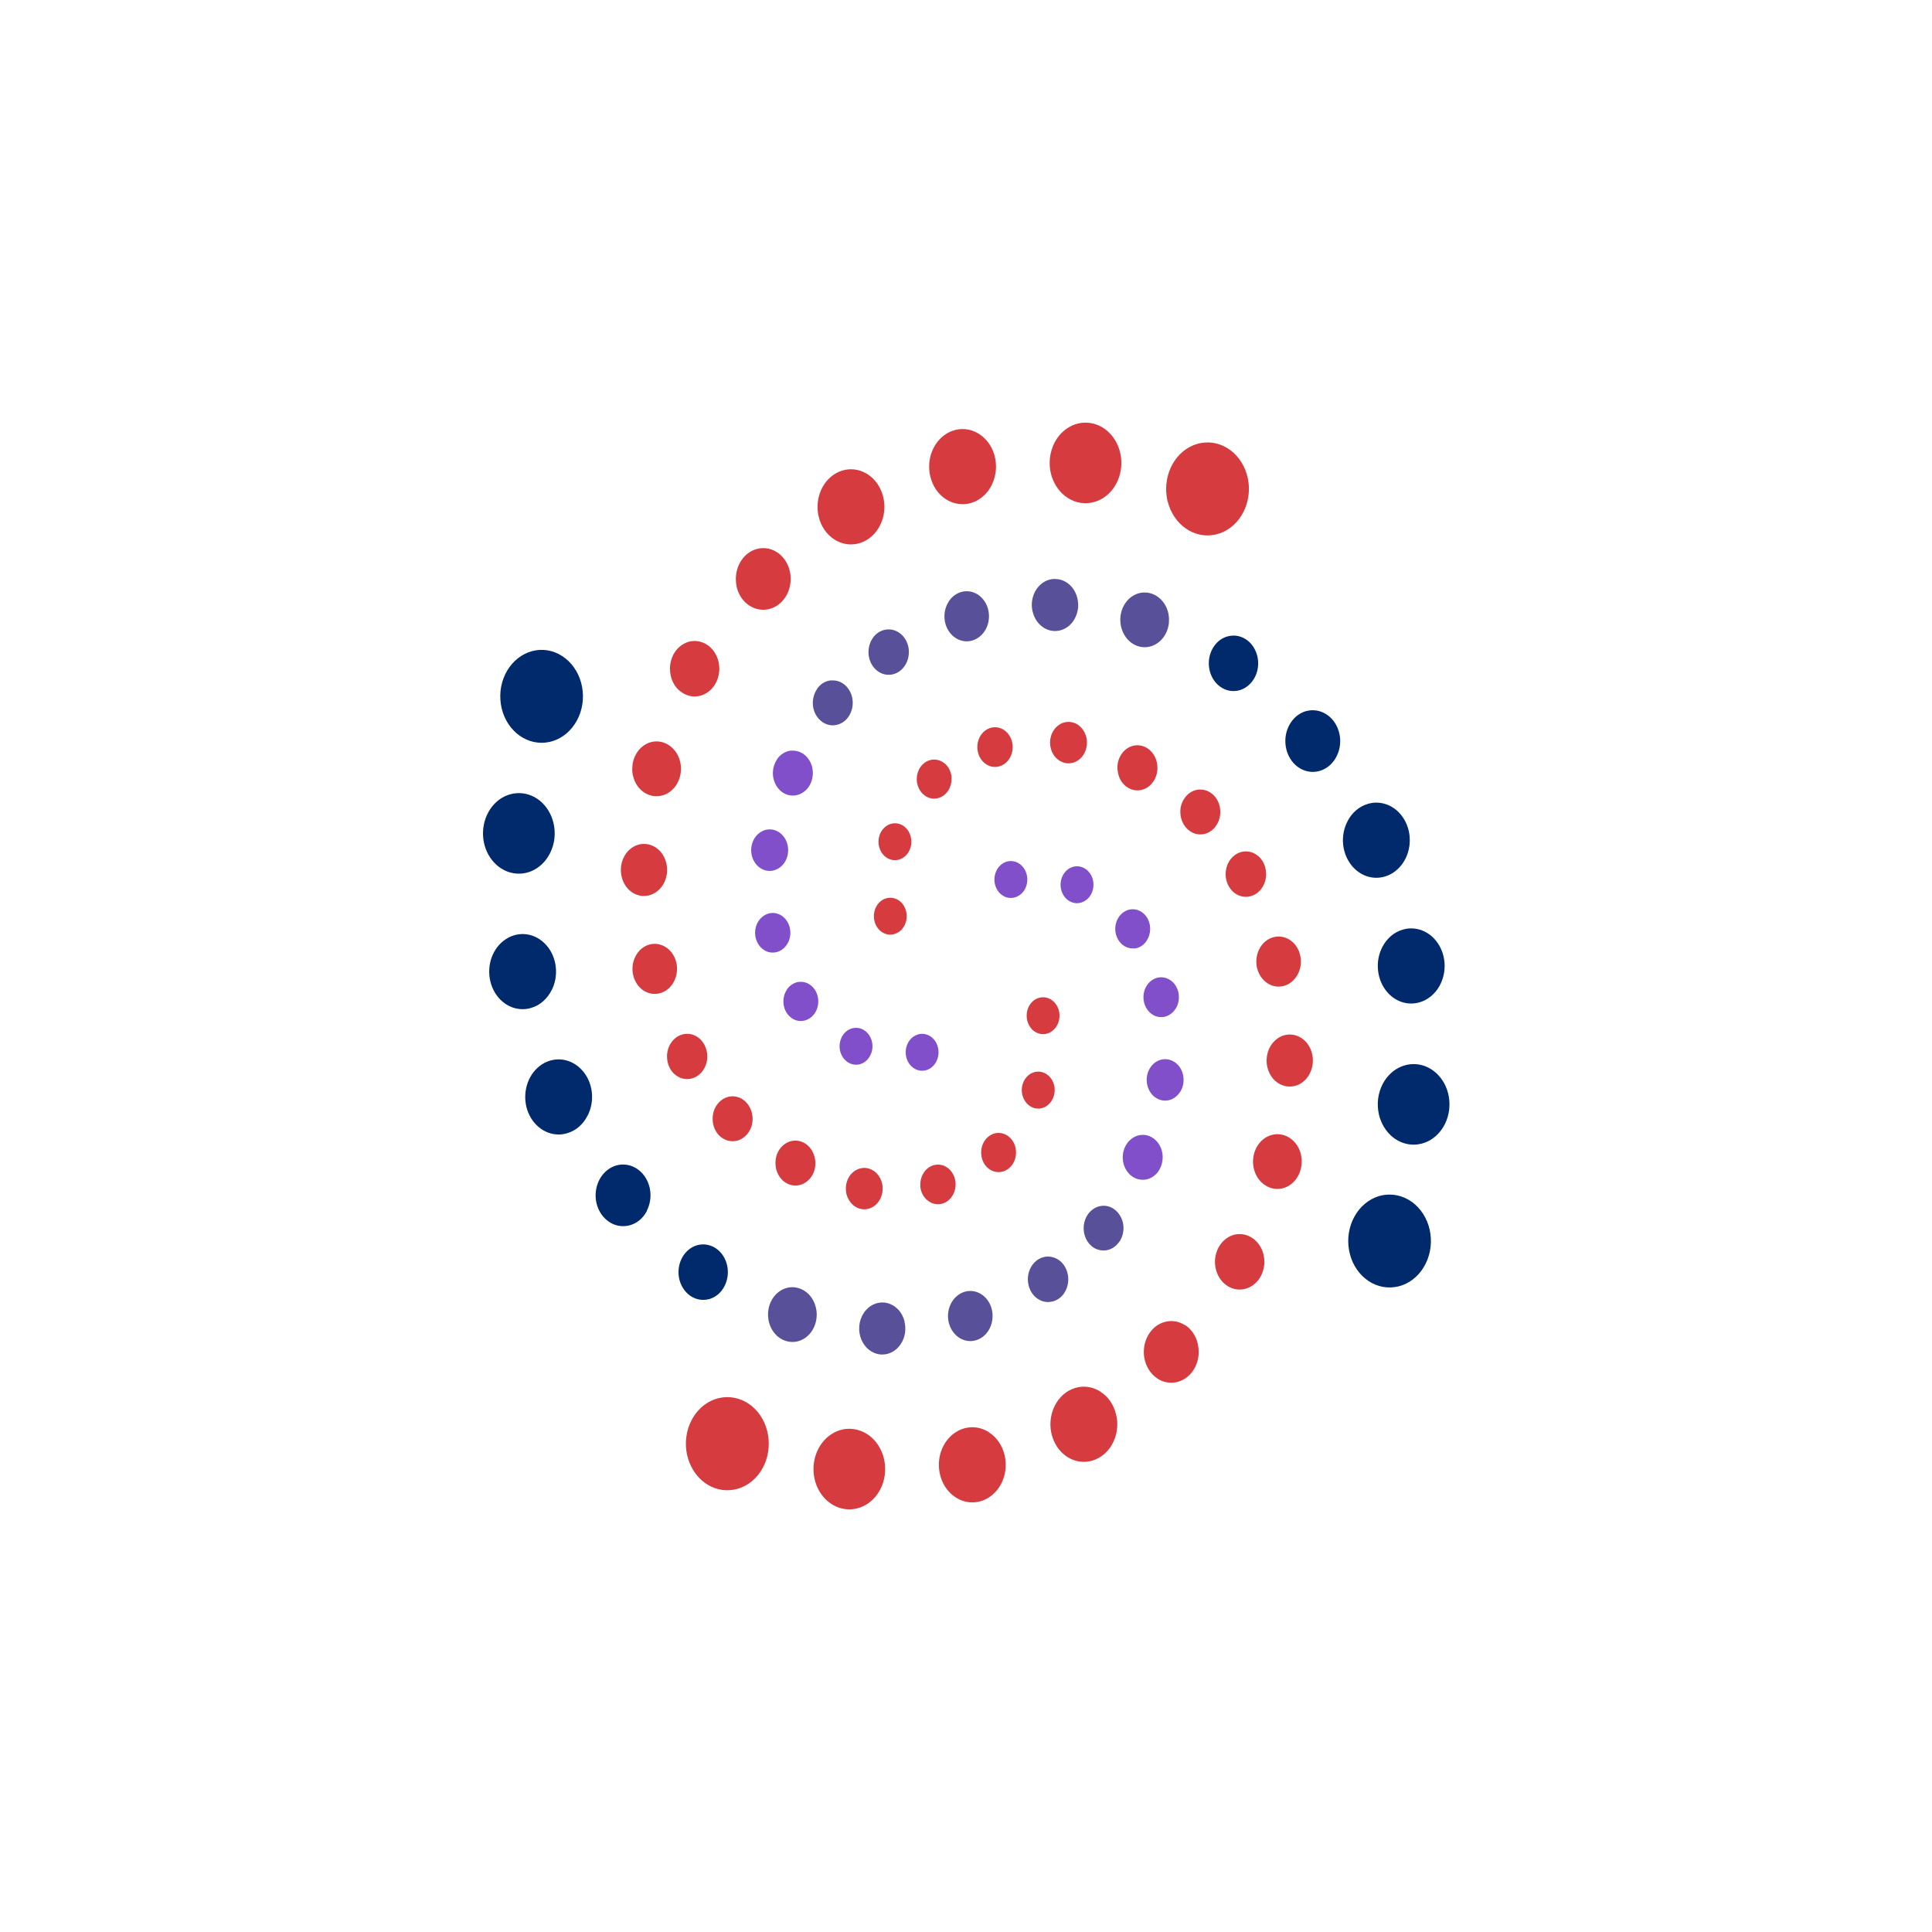 <svg width="32" height="32" viewBox="0 0 32 32" fill="none" xmlns="http://www.w3.org/2000/svg">
<path d="M12.708 23.704C12.724 23.77 12.733 23.838 12.733 23.906C12.735 24.102 12.67 24.291 12.552 24.435C12.434 24.579 12.272 24.667 12.098 24.681C11.924 24.696 11.752 24.636 11.616 24.513C11.481 24.39 11.392 24.214 11.367 24.02C11.343 23.826 11.385 23.629 11.485 23.469C11.585 23.308 11.736 23.197 11.906 23.157C12.076 23.117 12.254 23.151 12.403 23.252C12.552 23.354 12.661 23.515 12.708 23.704Z" fill="#D63B40"/>
<path d="M14.364 23.754C14.483 23.831 14.574 23.952 14.623 24.097C14.671 24.241 14.674 24.4 14.63 24.546C14.586 24.692 14.498 24.817 14.382 24.899C14.265 24.98 14.127 25.014 13.991 24.994C13.855 24.975 13.729 24.902 13.635 24.79C13.541 24.677 13.484 24.532 13.475 24.378C13.466 24.224 13.504 24.071 13.584 23.945C13.664 23.819 13.78 23.729 13.912 23.688C13.988 23.665 14.066 23.659 14.144 23.671C14.221 23.682 14.296 23.71 14.364 23.754V23.754Z" fill="#D63B40"/>
<path d="M16.38 23.724C16.443 23.763 16.498 23.817 16.542 23.881C16.587 23.945 16.619 24.019 16.638 24.097C16.651 24.15 16.658 24.205 16.658 24.26C16.659 24.397 16.619 24.53 16.545 24.639C16.471 24.748 16.367 24.827 16.249 24.863C16.131 24.898 16.006 24.89 15.894 24.837C15.781 24.785 15.687 24.692 15.625 24.574C15.564 24.455 15.54 24.317 15.555 24.181C15.571 24.046 15.626 23.919 15.713 23.822C15.799 23.725 15.911 23.663 16.032 23.645C16.153 23.627 16.276 23.654 16.381 23.723L16.38 23.724Z" fill="#D63B40"/>
<path d="M18.227 23.052C18.291 23.092 18.346 23.145 18.39 23.209C18.434 23.274 18.467 23.347 18.485 23.426C18.499 23.479 18.506 23.533 18.506 23.588C18.506 23.726 18.466 23.859 18.392 23.968C18.318 24.077 18.214 24.155 18.096 24.191C17.979 24.227 17.854 24.218 17.741 24.166C17.628 24.113 17.534 24.021 17.473 23.902C17.412 23.783 17.387 23.645 17.403 23.51C17.419 23.374 17.474 23.247 17.56 23.151C17.646 23.053 17.759 22.991 17.88 22.973C18 22.955 18.123 22.983 18.229 23.051L18.227 23.052Z" fill="#D63B40"/>
<path d="M19.626 21.945C19.678 21.978 19.724 22.023 19.76 22.076C19.797 22.13 19.824 22.191 19.839 22.256C19.849 22.3 19.854 22.345 19.854 22.39C19.855 22.502 19.822 22.611 19.762 22.701C19.701 22.79 19.616 22.855 19.52 22.884C19.423 22.914 19.321 22.907 19.228 22.865C19.136 22.822 19.058 22.747 19.008 22.65C18.957 22.553 18.936 22.44 18.949 22.329C18.961 22.217 19.006 22.113 19.076 22.033C19.146 21.953 19.238 21.901 19.337 21.886C19.436 21.87 19.537 21.892 19.623 21.947L19.626 21.945Z" fill="#D63B40"/>
<path d="M20.736 20.501C20.783 20.531 20.824 20.571 20.857 20.619C20.89 20.666 20.914 20.721 20.928 20.779C20.937 20.819 20.942 20.859 20.942 20.899C20.942 21 20.912 21.099 20.858 21.179C20.803 21.259 20.726 21.317 20.639 21.343C20.552 21.37 20.46 21.363 20.377 21.325C20.294 21.286 20.224 21.218 20.179 21.13C20.134 21.043 20.116 20.941 20.127 20.841C20.139 20.741 20.179 20.648 20.243 20.576C20.306 20.504 20.389 20.458 20.478 20.444C20.567 20.431 20.658 20.451 20.736 20.501H20.736Z" fill="#D63B40"/>
<path d="M21.547 19.118C21.556 19.157 21.561 19.197 21.56 19.237C21.561 19.321 21.54 19.404 21.501 19.476C21.462 19.548 21.406 19.606 21.339 19.644C21.272 19.682 21.197 19.698 21.122 19.691C21.047 19.683 20.976 19.653 20.916 19.602C20.856 19.552 20.809 19.484 20.782 19.405C20.754 19.327 20.747 19.241 20.76 19.158C20.774 19.075 20.808 18.998 20.858 18.936C20.908 18.873 20.973 18.828 21.045 18.804L21.055 18.801C21.157 18.77 21.267 18.786 21.359 18.846C21.451 18.905 21.519 19.003 21.547 19.118" fill="#D63B40"/>
<path d="M21.732 17.451C21.741 17.487 21.746 17.526 21.745 17.564C21.746 17.644 21.726 17.723 21.689 17.791C21.652 17.859 21.598 17.915 21.535 17.951C21.471 17.987 21.399 18.002 21.328 17.995C21.257 17.988 21.189 17.959 21.132 17.911C21.075 17.863 21.031 17.798 21.005 17.723C20.979 17.649 20.972 17.567 20.985 17.488C20.998 17.41 21.03 17.336 21.078 17.277C21.126 17.218 21.187 17.174 21.256 17.152L21.265 17.149C21.362 17.12 21.466 17.135 21.554 17.192C21.641 17.248 21.705 17.341 21.732 17.451" fill="#D63B40"/>
<path d="M21.4 15.594C21.439 15.627 21.471 15.668 21.496 15.715C21.521 15.763 21.537 15.815 21.543 15.869C21.546 15.888 21.547 15.907 21.547 15.926C21.547 16.019 21.519 16.11 21.467 16.183C21.416 16.257 21.344 16.309 21.263 16.33C21.182 16.352 21.097 16.342 21.021 16.302C20.946 16.262 20.885 16.195 20.848 16.112C20.81 16.028 20.799 15.933 20.817 15.841C20.834 15.75 20.878 15.667 20.942 15.607C21.006 15.548 21.086 15.514 21.169 15.512C21.252 15.509 21.334 15.539 21.4 15.595V15.594Z" fill="#D63B40"/>
<path d="M20.838 14.176C20.873 14.206 20.902 14.243 20.925 14.286C20.947 14.329 20.961 14.376 20.967 14.425C20.969 14.442 20.971 14.459 20.971 14.477C20.971 14.562 20.946 14.644 20.899 14.711C20.852 14.778 20.787 14.825 20.713 14.844C20.64 14.864 20.563 14.855 20.494 14.819C20.426 14.784 20.37 14.723 20.336 14.647C20.302 14.571 20.292 14.484 20.308 14.401C20.323 14.318 20.363 14.243 20.422 14.189C20.48 14.134 20.552 14.104 20.628 14.102C20.704 14.1 20.778 14.127 20.838 14.178V14.176Z" fill="#D63B40"/>
<path d="M20.08 13.151C20.115 13.18 20.144 13.217 20.166 13.259C20.189 13.302 20.203 13.348 20.209 13.397C20.209 13.414 20.212 13.431 20.212 13.448C20.212 13.529 20.189 13.608 20.145 13.672C20.106 13.731 20.052 13.776 19.99 13.8C19.928 13.824 19.861 13.827 19.798 13.809C19.735 13.79 19.678 13.751 19.634 13.696C19.591 13.641 19.562 13.573 19.554 13.5C19.547 13.451 19.549 13.402 19.56 13.355C19.571 13.307 19.59 13.263 19.617 13.225C19.643 13.185 19.676 13.152 19.714 13.127C19.751 13.103 19.793 13.087 19.836 13.08C19.922 13.067 20.01 13.093 20.08 13.152" fill="#D63B40"/>
<path d="M19.039 12.42C19.109 12.48 19.156 12.568 19.168 12.666C19.168 12.683 19.171 12.7 19.171 12.718C19.171 12.799 19.148 12.877 19.104 12.942C19.065 13.001 19.011 13.046 18.949 13.07C18.886 13.095 18.819 13.098 18.755 13.079C18.692 13.06 18.634 13.021 18.591 12.965C18.547 12.909 18.52 12.84 18.512 12.766C18.505 12.718 18.507 12.669 18.518 12.621C18.529 12.574 18.549 12.53 18.575 12.491C18.601 12.452 18.634 12.419 18.672 12.394C18.709 12.37 18.751 12.354 18.794 12.347C18.881 12.334 18.968 12.36 19.038 12.418" fill="#D63B40"/>
<path d="M17.882 12.027C17.947 12.082 17.99 12.164 18.001 12.254C18.001 12.27 18.003 12.286 18.003 12.301C18.003 12.378 17.98 12.453 17.937 12.514C17.894 12.574 17.834 12.617 17.767 12.634C17.7 12.652 17.63 12.643 17.568 12.61C17.506 12.577 17.455 12.522 17.424 12.452C17.394 12.383 17.385 12.304 17.399 12.229C17.413 12.153 17.45 12.085 17.503 12.036C17.556 11.986 17.622 11.958 17.691 11.957C17.76 11.955 17.827 11.979 17.882 12.026V12.027Z" fill="#D63B40"/>
<path d="M16.657 12.112C16.719 12.165 16.76 12.243 16.771 12.33C16.771 12.345 16.773 12.359 16.773 12.374C16.773 12.44 16.756 12.503 16.724 12.557C16.692 12.611 16.646 12.654 16.592 12.678C16.538 12.703 16.48 12.71 16.423 12.697C16.366 12.684 16.314 12.652 16.273 12.606C16.232 12.56 16.204 12.501 16.193 12.437C16.182 12.373 16.188 12.307 16.21 12.247C16.232 12.187 16.27 12.136 16.318 12.1C16.367 12.064 16.423 12.044 16.481 12.045C16.545 12.045 16.607 12.069 16.657 12.112V12.112Z" fill="#D63B40"/>
<path d="M15.648 12.645C15.678 12.671 15.704 12.703 15.723 12.74C15.742 12.777 15.755 12.818 15.76 12.86C15.76 12.875 15.76 12.891 15.76 12.905C15.76 12.978 15.738 13.049 15.698 13.106C15.657 13.163 15.601 13.203 15.538 13.219C15.475 13.236 15.408 13.228 15.35 13.197C15.291 13.165 15.243 13.113 15.215 13.048C15.186 12.982 15.177 12.908 15.191 12.837C15.204 12.765 15.239 12.701 15.289 12.655C15.339 12.608 15.401 12.582 15.466 12.581C15.531 12.579 15.594 12.602 15.646 12.646L15.648 12.645Z" fill="#D63B40"/>
<path d="M15.052 13.776C15.081 13.828 15.096 13.888 15.095 13.949C15.094 14.01 15.076 14.069 15.045 14.119C15.013 14.169 14.969 14.207 14.918 14.228C14.867 14.25 14.812 14.253 14.759 14.239C14.706 14.225 14.658 14.193 14.621 14.147C14.585 14.102 14.561 14.046 14.553 13.985C14.546 13.925 14.554 13.863 14.578 13.808C14.602 13.753 14.64 13.707 14.687 13.677C14.748 13.637 14.819 13.626 14.887 13.644C14.955 13.663 15.014 13.71 15.052 13.776Z" fill="#D63B40"/>
<path d="M14.979 15.017C15.004 15.064 15.018 15.118 15.018 15.172C15.018 15.197 15.015 15.222 15.011 15.246C15.002 15.285 14.987 15.323 14.966 15.355C14.944 15.388 14.918 15.416 14.886 15.437C14.84 15.468 14.787 15.483 14.733 15.481C14.68 15.478 14.628 15.457 14.584 15.421C14.541 15.385 14.508 15.336 14.49 15.279C14.472 15.222 14.469 15.16 14.482 15.102C14.494 15.043 14.523 14.99 14.562 14.949C14.602 14.908 14.652 14.882 14.705 14.873C14.758 14.863 14.812 14.872 14.861 14.898C14.91 14.923 14.951 14.965 14.979 15.016V15.017Z" fill="#D63B40"/>
<path d="M22.84 19.811C22.898 19.794 22.959 19.786 23.019 19.786C23.193 19.787 23.36 19.862 23.486 19.996C23.612 20.13 23.689 20.313 23.699 20.508C23.71 20.703 23.654 20.895 23.543 21.046C23.433 21.196 23.275 21.294 23.103 21.318C22.93 21.343 22.756 21.294 22.615 21.179C22.474 21.065 22.377 20.895 22.344 20.703C22.31 20.512 22.343 20.313 22.435 20.148C22.527 19.982 22.672 19.862 22.84 19.811Z" fill="#002A6C"/>
<path d="M22.903 17.952C22.973 17.819 23.081 17.718 23.211 17.665C23.34 17.612 23.481 17.611 23.611 17.662C23.74 17.713 23.85 17.813 23.922 17.945C23.993 18.077 24.021 18.232 24.002 18.385C23.983 18.538 23.917 18.679 23.816 18.783C23.715 18.888 23.585 18.949 23.448 18.958C23.31 18.967 23.175 18.922 23.064 18.831C22.953 18.739 22.874 18.608 22.839 18.459C22.82 18.373 22.815 18.285 22.826 18.198C22.837 18.111 22.863 18.028 22.903 17.952V17.952Z" fill="#002A6C"/>
<path d="M22.897 15.684C22.933 15.614 22.982 15.552 23.039 15.503C23.097 15.454 23.163 15.418 23.233 15.398C23.28 15.384 23.328 15.376 23.377 15.377C23.499 15.378 23.618 15.424 23.714 15.508C23.81 15.592 23.879 15.71 23.91 15.842C23.941 15.975 23.931 16.115 23.884 16.241C23.837 16.367 23.753 16.473 23.648 16.54C23.541 16.608 23.419 16.634 23.298 16.616C23.177 16.597 23.065 16.534 22.98 16.436C22.894 16.338 22.84 16.212 22.825 16.076C22.809 15.94 22.835 15.802 22.897 15.684H22.897Z" fill="#002A6C"/>
<path d="M22.32 13.601C22.356 13.53 22.405 13.469 22.462 13.42C22.52 13.371 22.586 13.335 22.656 13.315C22.703 13.3 22.752 13.293 22.8 13.294C22.922 13.295 23.041 13.341 23.137 13.425C23.233 13.51 23.302 13.627 23.333 13.76C23.363 13.892 23.354 14.033 23.307 14.159C23.259 14.285 23.176 14.39 23.07 14.458C22.964 14.525 22.841 14.552 22.72 14.533C22.599 14.514 22.488 14.451 22.402 14.353C22.317 14.255 22.262 14.129 22.247 13.993C22.232 13.857 22.258 13.719 22.32 13.601H22.32Z" fill="#002A6C"/>
<path d="M21.352 12.015C21.382 11.957 21.422 11.907 21.469 11.866C21.517 11.826 21.571 11.796 21.629 11.779C21.668 11.769 21.707 11.763 21.747 11.764C21.847 11.765 21.944 11.803 22.023 11.872C22.102 11.941 22.158 12.037 22.183 12.146C22.209 12.255 22.201 12.37 22.162 12.473C22.123 12.577 22.055 12.663 21.968 12.719C21.881 12.774 21.78 12.796 21.681 12.78C21.582 12.765 21.49 12.713 21.42 12.633C21.35 12.553 21.305 12.449 21.293 12.338C21.28 12.226 21.301 12.113 21.351 12.016L21.352 12.015Z" fill="#002A6C"/>
<path d="M20.078 10.754C20.105 10.702 20.141 10.656 20.183 10.62C20.226 10.583 20.275 10.557 20.327 10.542C20.362 10.532 20.398 10.527 20.434 10.527C20.524 10.528 20.611 10.562 20.682 10.624C20.753 10.687 20.803 10.774 20.826 10.871C20.849 10.969 20.842 11.073 20.807 11.166C20.772 11.259 20.71 11.336 20.632 11.386C20.554 11.436 20.463 11.456 20.374 11.442C20.285 11.428 20.202 11.381 20.139 11.309C20.076 11.237 20.036 11.144 20.025 11.044C20.014 10.943 20.032 10.842 20.078 10.754V10.754Z" fill="#002A6C"/>
<path d="M18.856 9.828C18.89 9.818 18.926 9.813 18.962 9.814C19.037 9.814 19.11 9.838 19.174 9.883C19.237 9.928 19.289 9.991 19.322 10.067C19.355 10.143 19.368 10.227 19.361 10.311C19.354 10.395 19.326 10.475 19.28 10.542C19.235 10.609 19.173 10.66 19.103 10.69C19.033 10.72 18.957 10.728 18.883 10.712C18.809 10.696 18.741 10.657 18.686 10.6C18.631 10.543 18.591 10.469 18.571 10.388L18.568 10.377C18.542 10.261 18.557 10.139 18.611 10.036C18.665 9.933 18.753 9.858 18.856 9.828" fill="#585199"/>
<path d="M17.374 9.603C17.407 9.593 17.441 9.589 17.474 9.59C17.546 9.59 17.616 9.612 17.677 9.654C17.738 9.697 17.787 9.757 17.818 9.829C17.85 9.901 17.863 9.982 17.857 10.062C17.85 10.141 17.823 10.218 17.78 10.282C17.737 10.346 17.679 10.395 17.612 10.423C17.545 10.452 17.473 10.459 17.402 10.444C17.332 10.429 17.267 10.392 17.215 10.337C17.162 10.283 17.124 10.213 17.105 10.135C17.104 10.131 17.102 10.127 17.101 10.122C17.077 10.012 17.092 9.897 17.143 9.8C17.194 9.703 17.277 9.632 17.374 9.603" fill="#585199"/>
<path d="M15.718 9.956C15.771 9.877 15.848 9.823 15.933 9.802C16.019 9.781 16.108 9.795 16.185 9.841C16.262 9.888 16.323 9.963 16.355 10.055C16.387 10.146 16.389 10.248 16.361 10.341C16.333 10.434 16.276 10.513 16.201 10.563C16.126 10.614 16.037 10.633 15.951 10.617C15.865 10.6 15.786 10.55 15.73 10.475C15.673 10.4 15.642 10.305 15.643 10.206C15.643 10.116 15.67 10.028 15.719 9.956H15.718Z" fill="#585199"/>
<path d="M14.453 10.571C14.479 10.532 14.513 10.499 14.551 10.474C14.59 10.45 14.632 10.434 14.675 10.428C14.691 10.425 14.706 10.425 14.722 10.425C14.797 10.425 14.87 10.455 14.929 10.508C14.988 10.561 15.029 10.635 15.046 10.717C15.062 10.8 15.053 10.887 15.021 10.963C14.988 11.04 14.934 11.102 14.866 11.139C14.798 11.176 14.721 11.186 14.647 11.168C14.573 11.15 14.508 11.104 14.46 11.038C14.412 10.972 14.386 10.89 14.385 10.806C14.384 10.721 14.408 10.638 14.454 10.571H14.453Z" fill="#585199"/>
<path d="M13.531 11.412C13.557 11.373 13.591 11.34 13.628 11.316C13.666 11.292 13.708 11.276 13.751 11.27C13.766 11.27 13.781 11.27 13.797 11.27C13.869 11.27 13.939 11.297 13.995 11.346C14.047 11.391 14.086 11.453 14.107 11.522C14.128 11.592 14.13 11.667 14.113 11.738C14.096 11.809 14.061 11.873 14.011 11.922C13.962 11.97 13.901 12.001 13.836 12.01C13.793 12.017 13.749 12.014 13.707 12.001C13.665 11.988 13.626 11.966 13.591 11.935C13.557 11.906 13.528 11.868 13.506 11.826C13.485 11.784 13.471 11.737 13.465 11.688C13.455 11.591 13.479 11.492 13.532 11.414" fill="#585199"/>
<path d="M12.87 12.575C12.924 12.497 13.003 12.446 13.091 12.433C13.105 12.433 13.12 12.433 13.137 12.433C13.209 12.434 13.278 12.461 13.335 12.51C13.387 12.555 13.426 12.617 13.447 12.686C13.467 12.756 13.469 12.831 13.452 12.902C13.435 12.973 13.4 13.037 13.35 13.085C13.301 13.133 13.24 13.164 13.175 13.174C13.132 13.18 13.088 13.177 13.046 13.165C13.004 13.152 12.965 13.13 12.93 13.1C12.896 13.07 12.867 13.032 12.845 12.99C12.824 12.948 12.81 12.901 12.804 12.852C12.799 12.804 12.802 12.755 12.813 12.708C12.825 12.661 12.844 12.616 12.871 12.578" fill="#804FC9"/>
<path d="M12.507 13.871C12.531 13.835 12.562 13.805 12.597 13.783C12.632 13.76 12.671 13.745 12.71 13.74C12.724 13.74 12.738 13.737 12.752 13.737C12.821 13.738 12.887 13.765 12.941 13.814C12.995 13.863 13.032 13.931 13.047 14.006C13.062 14.082 13.054 14.161 13.024 14.231C12.994 14.3 12.944 14.357 12.882 14.39C12.819 14.424 12.749 14.434 12.682 14.417C12.615 14.4 12.554 14.358 12.511 14.298C12.467 14.238 12.443 14.163 12.442 14.085C12.441 14.008 12.464 13.932 12.506 13.871H12.507Z" fill="#804FC9"/>
<path d="M12.569 15.249C12.592 15.215 12.621 15.186 12.655 15.165C12.688 15.143 12.725 15.129 12.763 15.124C12.777 15.122 12.79 15.121 12.803 15.121C12.869 15.123 12.932 15.148 12.983 15.195C13.034 15.242 13.07 15.307 13.084 15.379C13.098 15.451 13.09 15.526 13.062 15.593C13.033 15.659 12.985 15.713 12.926 15.745C12.867 15.777 12.799 15.786 12.735 15.77C12.671 15.754 12.614 15.714 12.572 15.656C12.531 15.599 12.508 15.527 12.507 15.454C12.506 15.38 12.527 15.307 12.568 15.249H12.569Z" fill="#804FC9"/>
<path d="M13.034 16.388C13.057 16.354 13.086 16.326 13.119 16.305C13.152 16.283 13.188 16.27 13.226 16.264C13.24 16.264 13.253 16.262 13.266 16.262C13.331 16.262 13.395 16.288 13.445 16.333C13.496 16.379 13.532 16.443 13.546 16.514C13.56 16.586 13.553 16.661 13.525 16.727C13.497 16.793 13.45 16.846 13.391 16.878C13.332 16.91 13.266 16.919 13.202 16.904C13.139 16.888 13.082 16.848 13.041 16.792C12.999 16.735 12.976 16.664 12.976 16.591C12.975 16.518 12.996 16.446 13.036 16.388H13.034Z" fill="#804FC9"/>
<path d="M14.034 17.07C14.08 17.038 14.133 17.022 14.188 17.024C14.242 17.026 14.295 17.046 14.339 17.082C14.383 17.118 14.416 17.168 14.435 17.225C14.453 17.283 14.456 17.345 14.443 17.405C14.429 17.464 14.4 17.517 14.36 17.558C14.319 17.599 14.268 17.625 14.214 17.633C14.16 17.641 14.105 17.63 14.057 17.603C14.008 17.576 13.968 17.532 13.941 17.479C13.907 17.411 13.897 17.33 13.915 17.254C13.932 17.178 13.974 17.112 14.034 17.07Z" fill="#804FC9"/>
<path d="M15.136 17.166C15.178 17.138 15.226 17.123 15.275 17.123C15.297 17.123 15.318 17.127 15.34 17.133C15.374 17.142 15.407 17.16 15.436 17.184C15.465 17.208 15.489 17.238 15.507 17.273C15.535 17.325 15.548 17.385 15.545 17.445C15.542 17.506 15.523 17.564 15.491 17.612C15.459 17.661 15.415 17.697 15.364 17.718C15.313 17.738 15.258 17.741 15.206 17.726C15.154 17.711 15.107 17.679 15.071 17.634C15.035 17.588 15.011 17.532 15.004 17.473C14.996 17.413 15.004 17.352 15.028 17.297C15.051 17.242 15.088 17.197 15.134 17.166H15.136Z" fill="#804FC9"/>
<path d="M9.154 12.275C9.095 12.293 9.035 12.302 8.974 12.303C8.801 12.304 8.633 12.231 8.506 12.098C8.378 11.966 8.3 11.783 8.288 11.589C8.275 11.394 8.329 11.201 8.439 11.049C8.548 10.898 8.705 10.798 8.877 10.771C9.049 10.744 9.223 10.792 9.365 10.905C9.507 11.017 9.606 11.186 9.641 11.377C9.677 11.569 9.646 11.768 9.555 11.934C9.465 12.101 9.321 12.223 9.154 12.275Z" fill="#002A6C"/>
<path d="M9.108 14.136C9.04 14.27 8.932 14.373 8.804 14.428C8.675 14.482 8.534 14.485 8.404 14.436C8.274 14.386 8.163 14.288 8.09 14.157C8.017 14.026 7.987 13.871 8.005 13.717C8.023 13.564 8.087 13.423 8.187 13.317C8.287 13.211 8.417 13.148 8.554 13.138C8.691 13.127 8.827 13.171 8.939 13.26C9.05 13.35 9.131 13.48 9.167 13.629C9.187 13.714 9.193 13.802 9.183 13.889C9.173 13.976 9.147 14.06 9.108 14.136V14.136Z" fill="#002A6C"/>
<path d="M9.135 16.403C9.1 16.473 9.052 16.535 8.995 16.585C8.938 16.635 8.872 16.672 8.803 16.692C8.756 16.708 8.707 16.715 8.658 16.715C8.536 16.716 8.418 16.671 8.321 16.588C8.224 16.505 8.154 16.388 8.122 16.256C8.09 16.123 8.098 15.983 8.144 15.856C8.191 15.729 8.273 15.623 8.379 15.555C8.484 15.486 8.607 15.458 8.728 15.476C8.849 15.494 8.961 15.556 9.047 15.653C9.134 15.749 9.189 15.876 9.205 16.012C9.221 16.147 9.197 16.285 9.136 16.404L9.135 16.403Z" fill="#002A6C"/>
<path d="M9.732 18.478C9.696 18.549 9.649 18.611 9.592 18.661C9.534 18.711 9.469 18.747 9.399 18.768C9.352 18.783 9.303 18.791 9.254 18.791C9.132 18.791 9.014 18.747 8.917 18.663C8.82 18.58 8.75 18.463 8.718 18.331C8.687 18.199 8.695 18.058 8.741 17.932C8.787 17.805 8.87 17.699 8.975 17.63C9.081 17.562 9.204 17.534 9.325 17.552C9.445 17.57 9.558 17.632 9.644 17.729C9.73 17.825 9.786 17.951 9.802 18.087C9.818 18.223 9.793 18.361 9.732 18.48L9.732 18.478Z" fill="#002A6C"/>
<path d="M10.717 20.053C10.687 20.111 10.647 20.163 10.6 20.204C10.552 20.245 10.498 20.275 10.44 20.292C10.401 20.303 10.361 20.309 10.322 20.309C10.222 20.31 10.124 20.273 10.045 20.205C9.965 20.137 9.908 20.042 9.881 19.933C9.855 19.825 9.861 19.71 9.899 19.606C9.936 19.502 10.004 19.415 10.09 19.358C10.176 19.301 10.277 19.278 10.376 19.292C10.475 19.306 10.567 19.356 10.639 19.435C10.71 19.513 10.756 19.616 10.77 19.728C10.784 19.839 10.764 19.952 10.715 20.05L10.717 20.053Z" fill="#002A6C"/>
<path d="M12.002 21.299C11.975 21.352 11.94 21.398 11.898 21.435C11.855 21.472 11.806 21.499 11.755 21.515C11.72 21.525 11.684 21.53 11.648 21.53C11.558 21.53 11.47 21.497 11.399 21.436C11.328 21.374 11.276 21.288 11.252 21.191C11.229 21.093 11.235 20.989 11.269 20.896C11.303 20.802 11.364 20.724 11.442 20.673C11.519 20.622 11.61 20.602 11.699 20.615C11.788 20.628 11.871 20.673 11.935 20.744C11.999 20.816 12.04 20.909 12.052 21.009C12.064 21.109 12.046 21.211 12.002 21.299V21.299Z" fill="#002A6C"/>
<path d="M13.232 22.211C13.197 22.222 13.162 22.227 13.126 22.227C13.051 22.227 12.977 22.204 12.913 22.16C12.849 22.116 12.797 22.052 12.764 21.977C12.73 21.902 12.716 21.817 12.722 21.733C12.729 21.649 12.756 21.569 12.801 21.502C12.846 21.434 12.907 21.382 12.977 21.351C13.047 21.32 13.123 21.312 13.197 21.328C13.27 21.343 13.339 21.381 13.395 21.437C13.45 21.494 13.491 21.567 13.511 21.648C13.512 21.651 13.513 21.655 13.514 21.658C13.541 21.773 13.527 21.896 13.474 22C13.422 22.104 13.334 22.18 13.232 22.211" fill="#585199"/>
<path d="M14.716 22.42C14.683 22.43 14.65 22.435 14.616 22.435C14.544 22.436 14.475 22.414 14.414 22.372C14.353 22.33 14.304 22.27 14.271 22.198C14.239 22.127 14.226 22.047 14.232 21.967C14.238 21.887 14.264 21.811 14.307 21.746C14.35 21.682 14.407 21.633 14.474 21.603C14.54 21.574 14.612 21.566 14.683 21.58C14.753 21.595 14.818 21.631 14.871 21.684C14.924 21.738 14.962 21.808 14.982 21.884C14.982 21.888 14.982 21.891 14.982 21.895C15.008 22.005 14.995 22.121 14.944 22.22C14.894 22.318 14.811 22.39 14.714 22.42" fill="#585199"/>
<path d="M16.367 22.046C16.315 22.125 16.239 22.18 16.154 22.202C16.068 22.224 15.979 22.211 15.901 22.166C15.823 22.12 15.763 22.045 15.729 21.954C15.696 21.863 15.693 21.762 15.72 21.668C15.748 21.575 15.804 21.495 15.878 21.444C15.953 21.392 16.041 21.372 16.128 21.387C16.215 21.403 16.294 21.452 16.351 21.526C16.408 21.601 16.44 21.696 16.44 21.794C16.441 21.885 16.415 21.973 16.367 22.046V22.046Z" fill="#585199"/>
<path d="M17.628 21.416C17.602 21.456 17.569 21.489 17.531 21.514C17.493 21.539 17.451 21.555 17.407 21.561C17.392 21.564 17.376 21.566 17.361 21.566C17.285 21.566 17.212 21.538 17.152 21.485C17.093 21.433 17.051 21.359 17.034 21.276C17.016 21.194 17.024 21.107 17.056 21.03C17.088 20.953 17.142 20.89 17.21 20.852C17.277 20.814 17.354 20.803 17.428 20.821C17.502 20.838 17.569 20.883 17.617 20.948C17.665 21.014 17.692 21.096 17.694 21.18C17.696 21.265 17.672 21.349 17.627 21.416H17.628Z" fill="#585199"/>
<path d="M18.541 20.564C18.515 20.603 18.482 20.636 18.445 20.661C18.407 20.686 18.366 20.702 18.323 20.709C18.308 20.709 18.293 20.712 18.277 20.712C18.205 20.712 18.135 20.686 18.077 20.637C18.026 20.593 17.987 20.532 17.966 20.463C17.945 20.394 17.943 20.319 17.959 20.248C17.976 20.177 18.01 20.114 18.059 20.065C18.108 20.017 18.168 19.985 18.232 19.975C18.275 19.968 18.319 19.97 18.361 19.982C18.403 19.995 18.443 20.016 18.477 20.046C18.512 20.076 18.541 20.113 18.563 20.155C18.585 20.197 18.6 20.244 18.606 20.292C18.617 20.39 18.594 20.488 18.541 20.567" fill="#585199"/>
<path d="M19.192 19.393C19.139 19.472 19.06 19.524 18.973 19.538C18.958 19.538 18.943 19.541 18.927 19.541C18.855 19.541 18.785 19.515 18.727 19.466C18.675 19.422 18.636 19.361 18.614 19.292C18.593 19.222 18.59 19.147 18.606 19.076C18.623 19.005 18.658 18.94 18.707 18.892C18.756 18.843 18.816 18.811 18.881 18.801C18.924 18.794 18.968 18.796 19.01 18.808C19.053 18.821 19.092 18.843 19.127 18.872C19.161 18.902 19.191 18.939 19.213 18.981C19.235 19.023 19.249 19.07 19.255 19.118C19.266 19.216 19.243 19.314 19.191 19.393" fill="#804FC9"/>
<path d="M19.541 18.093C19.492 18.166 19.42 18.214 19.339 18.227C19.326 18.227 19.312 18.23 19.298 18.23C19.229 18.23 19.162 18.203 19.108 18.155C19.055 18.107 19.017 18.04 19.001 17.964C18.985 17.889 18.993 17.81 19.022 17.74C19.052 17.67 19.101 17.613 19.163 17.579C19.224 17.544 19.295 17.535 19.362 17.551C19.429 17.567 19.49 17.608 19.534 17.667C19.578 17.727 19.602 17.801 19.604 17.879C19.605 17.956 19.584 18.032 19.542 18.093H19.541Z" fill="#804FC9"/>
<path d="M19.466 16.716C19.443 16.75 19.414 16.779 19.381 16.801C19.347 16.823 19.311 16.838 19.273 16.844L19.233 16.847C19.167 16.847 19.102 16.822 19.051 16.775C18.999 16.729 18.962 16.665 18.947 16.592C18.932 16.52 18.939 16.444 18.967 16.377C18.995 16.309 19.043 16.255 19.102 16.221C19.162 16.188 19.229 16.179 19.294 16.194C19.358 16.21 19.417 16.249 19.459 16.306C19.501 16.364 19.525 16.435 19.526 16.51C19.528 16.584 19.507 16.657 19.467 16.716H19.466Z" fill="#804FC9"/>
<path d="M18.993 15.582C18.946 15.651 18.878 15.697 18.802 15.709C18.788 15.709 18.774 15.709 18.761 15.709C18.696 15.709 18.633 15.684 18.582 15.639C18.531 15.593 18.495 15.53 18.48 15.459C18.465 15.387 18.472 15.313 18.5 15.246C18.528 15.18 18.575 15.127 18.633 15.094C18.691 15.061 18.757 15.052 18.821 15.067C18.885 15.082 18.942 15.121 18.984 15.177C19.025 15.233 19.049 15.304 19.05 15.377C19.052 15.45 19.031 15.521 18.992 15.58L18.993 15.582Z" fill="#804FC9"/>
<path d="M17.985 14.911C17.94 14.944 17.886 14.961 17.832 14.96C17.777 14.958 17.725 14.938 17.68 14.903C17.636 14.867 17.602 14.818 17.583 14.76C17.564 14.703 17.561 14.64 17.574 14.581C17.587 14.522 17.616 14.468 17.656 14.427C17.696 14.386 17.746 14.359 17.8 14.351C17.854 14.342 17.909 14.352 17.958 14.379C18.007 14.405 18.047 14.448 18.075 14.501C18.11 14.569 18.12 14.65 18.103 14.726C18.087 14.803 18.044 14.869 17.985 14.911" fill="#804FC9"/>
<path d="M16.883 14.829C16.841 14.858 16.793 14.873 16.744 14.873C16.722 14.873 16.701 14.871 16.679 14.865C16.618 14.848 16.564 14.809 16.526 14.752C16.488 14.695 16.468 14.626 16.471 14.555C16.474 14.484 16.498 14.417 16.54 14.364C16.582 14.311 16.639 14.276 16.701 14.265C16.763 14.255 16.827 14.268 16.881 14.304C16.936 14.34 16.977 14.396 16.999 14.463C17.02 14.53 17.021 14.602 17 14.669C16.979 14.736 16.938 14.793 16.884 14.829H16.883Z" fill="#804FC9"/>
<path d="M19.338 8.301C19.323 8.236 19.316 8.168 19.315 8.1C19.315 7.904 19.381 7.716 19.499 7.573C19.618 7.43 19.78 7.343 19.954 7.33C20.127 7.316 20.299 7.378 20.433 7.501C20.568 7.624 20.656 7.801 20.68 7.994C20.703 8.188 20.66 8.384 20.559 8.544C20.459 8.703 20.308 8.813 20.138 8.853C19.967 8.892 19.79 8.857 19.642 8.754C19.494 8.652 19.386 8.49 19.34 8.302" fill="#D63B40"/>
<path d="M17.682 8.245C17.563 8.167 17.472 8.046 17.423 7.901C17.375 7.757 17.373 7.598 17.418 7.452C17.462 7.306 17.55 7.181 17.667 7.1C17.783 7.019 17.922 6.985 18.058 7.006C18.194 7.026 18.32 7.099 18.413 7.212C18.507 7.324 18.563 7.47 18.572 7.624C18.581 7.778 18.542 7.931 18.462 8.057C18.382 8.182 18.266 8.272 18.133 8.312C18.057 8.335 17.979 8.341 17.901 8.329C17.824 8.318 17.749 8.289 17.682 8.245V8.245Z" fill="#D63B40"/>
<path d="M15.666 8.268C15.603 8.228 15.548 8.174 15.504 8.109C15.46 8.045 15.428 7.971 15.409 7.892C15.396 7.839 15.389 7.784 15.39 7.729C15.389 7.592 15.43 7.459 15.504 7.35C15.578 7.242 15.682 7.163 15.8 7.128C15.917 7.092 16.042 7.101 16.155 7.154C16.267 7.206 16.362 7.299 16.423 7.417C16.484 7.536 16.508 7.674 16.492 7.81C16.476 7.945 16.421 8.072 16.335 8.169C16.249 8.265 16.137 8.328 16.016 8.346C15.895 8.363 15.772 8.336 15.666 8.268L15.666 8.268Z" fill="#D63B40"/>
<path d="M13.817 8.934C13.755 8.893 13.7 8.84 13.656 8.775C13.611 8.711 13.579 8.637 13.561 8.559C13.547 8.506 13.541 8.451 13.541 8.396C13.541 8.259 13.581 8.126 13.655 8.017C13.729 7.908 13.833 7.83 13.951 7.794C14.068 7.758 14.193 7.767 14.306 7.82C14.419 7.872 14.513 7.964 14.574 8.083C14.635 8.202 14.659 8.34 14.644 8.476C14.628 8.611 14.572 8.738 14.486 8.835C14.4 8.931 14.288 8.994 14.167 9.012C14.046 9.03 13.923 9.002 13.818 8.934H13.817Z" fill="#D63B40"/>
<path d="M12.415 10.033C12.363 9.999 12.317 9.955 12.28 9.901C12.244 9.848 12.217 9.787 12.202 9.722C12.193 9.678 12.188 9.634 12.188 9.589C12.188 9.476 12.221 9.367 12.282 9.278C12.342 9.189 12.428 9.125 12.524 9.096C12.621 9.067 12.724 9.074 12.816 9.117C12.908 9.16 12.986 9.236 13.036 9.334C13.085 9.431 13.106 9.544 13.092 9.656C13.079 9.767 13.034 9.871 12.963 9.95C12.893 10.03 12.801 10.081 12.701 10.095C12.602 10.11 12.502 10.088 12.415 10.032L12.415 10.033Z" fill="#D63B40"/>
<path d="M11.301 11.474C11.254 11.444 11.213 11.404 11.18 11.357C11.148 11.309 11.124 11.254 11.11 11.195C11.101 11.156 11.097 11.116 11.097 11.076C11.097 10.975 11.126 10.877 11.181 10.796C11.236 10.716 11.313 10.659 11.4 10.632C11.486 10.606 11.579 10.613 11.662 10.652C11.745 10.69 11.814 10.759 11.859 10.846C11.904 10.934 11.922 11.036 11.911 11.136C11.899 11.236 11.858 11.329 11.795 11.401C11.731 11.472 11.649 11.518 11.559 11.532C11.47 11.545 11.38 11.525 11.302 11.474H11.301Z" fill="#D63B40"/>
<path d="M10.486 12.854C10.476 12.816 10.471 12.776 10.472 12.735C10.472 12.651 10.492 12.568 10.532 12.496C10.571 12.424 10.627 12.366 10.695 12.328C10.762 12.29 10.837 12.274 10.912 12.282C10.987 12.29 11.058 12.321 11.118 12.372C11.178 12.422 11.225 12.491 11.252 12.57C11.279 12.649 11.286 12.734 11.272 12.817C11.258 12.9 11.224 12.977 11.174 13.04C11.123 13.102 11.058 13.147 10.986 13.171L10.976 13.173C10.874 13.204 10.764 13.187 10.672 13.127C10.58 13.068 10.513 12.97 10.486 12.854" fill="#D63B40"/>
<path d="M10.297 14.521C10.287 14.485 10.283 14.447 10.283 14.408C10.283 14.328 10.303 14.25 10.341 14.182C10.378 14.114 10.432 14.059 10.496 14.023C10.56 13.987 10.631 13.972 10.702 13.98C10.773 13.987 10.841 14.017 10.898 14.065C10.955 14.113 10.998 14.178 11.024 14.253C11.05 14.328 11.057 14.409 11.043 14.488C11.03 14.567 10.998 14.64 10.95 14.699C10.902 14.758 10.84 14.801 10.772 14.823L10.763 14.826C10.665 14.855 10.561 14.839 10.474 14.783C10.386 14.726 10.323 14.633 10.297 14.523" fill="#D63B40"/>
<path d="M10.623 16.38C10.553 16.32 10.504 16.235 10.485 16.139C10.465 16.043 10.477 15.943 10.518 15.856C10.558 15.768 10.625 15.7 10.706 15.663C10.787 15.626 10.877 15.623 10.96 15.654C11.044 15.685 11.114 15.748 11.16 15.832C11.206 15.916 11.223 16.015 11.209 16.113C11.195 16.21 11.152 16.298 11.085 16.362C11.019 16.427 10.934 16.462 10.847 16.462C10.766 16.463 10.688 16.434 10.623 16.38V16.38Z" fill="#D63B40"/>
<path d="M11.18 17.799C11.145 17.769 11.115 17.732 11.093 17.689C11.071 17.646 11.057 17.599 11.051 17.55C11.049 17.532 11.048 17.515 11.048 17.498C11.048 17.413 11.073 17.331 11.12 17.265C11.167 17.199 11.232 17.152 11.306 17.133C11.379 17.114 11.456 17.123 11.524 17.159C11.592 17.195 11.647 17.256 11.68 17.332C11.714 17.407 11.723 17.494 11.708 17.576C11.692 17.659 11.652 17.733 11.594 17.787C11.536 17.841 11.464 17.871 11.388 17.873C11.313 17.875 11.24 17.848 11.18 17.797V17.799Z" fill="#D63B40"/>
<path d="M11.934 18.828C11.864 18.768 11.818 18.679 11.806 18.581C11.806 18.564 11.804 18.547 11.804 18.529C11.803 18.448 11.827 18.369 11.871 18.305C11.91 18.247 11.964 18.203 12.026 18.179C12.088 18.154 12.155 18.152 12.218 18.17C12.282 18.189 12.339 18.229 12.382 18.284C12.425 18.339 12.453 18.407 12.462 18.48C12.469 18.529 12.466 18.578 12.455 18.625C12.444 18.673 12.424 18.717 12.398 18.756C12.371 18.794 12.338 18.827 12.301 18.852C12.263 18.877 12.222 18.893 12.178 18.899C12.092 18.912 12.004 18.886 11.934 18.827" fill="#D63B40"/>
<path d="M12.974 19.56C12.94 19.53 12.911 19.493 12.889 19.451C12.867 19.409 12.852 19.362 12.847 19.314C12.847 19.297 12.844 19.28 12.844 19.262C12.844 19.181 12.867 19.102 12.911 19.038C12.95 18.98 13.005 18.936 13.067 18.912C13.129 18.888 13.196 18.886 13.259 18.904C13.322 18.924 13.379 18.963 13.422 19.019C13.466 19.074 13.493 19.143 13.502 19.216C13.508 19.264 13.506 19.313 13.495 19.361C13.484 19.408 13.464 19.452 13.438 19.491C13.384 19.569 13.305 19.62 13.219 19.633C13.132 19.646 13.044 19.62 12.974 19.56" fill="#D63B40"/>
<path d="M14.13 19.959C14.066 19.903 14.023 19.822 14.012 19.731C14.012 19.716 14.01 19.7 14.01 19.684C14.01 19.607 14.034 19.533 14.077 19.472C14.12 19.412 14.18 19.37 14.247 19.353C14.314 19.336 14.384 19.344 14.446 19.378C14.508 19.411 14.558 19.466 14.588 19.536C14.619 19.605 14.627 19.684 14.613 19.759C14.598 19.835 14.562 19.902 14.509 19.952C14.456 20.001 14.389 20.028 14.321 20.03C14.252 20.031 14.185 20.007 14.13 19.96V19.959Z" fill="#D63B40"/>
<path d="M15.357 19.878C15.295 19.825 15.254 19.747 15.244 19.66C15.243 19.645 15.243 19.631 15.244 19.616C15.244 19.542 15.267 19.47 15.308 19.412C15.349 19.355 15.406 19.314 15.47 19.298C15.534 19.281 15.602 19.29 15.661 19.321C15.721 19.353 15.769 19.407 15.798 19.473C15.827 19.539 15.835 19.615 15.821 19.687C15.807 19.759 15.772 19.824 15.721 19.871C15.671 19.918 15.607 19.945 15.541 19.946C15.476 19.947 15.411 19.924 15.359 19.879L15.357 19.878Z" fill="#D63B40"/>
<path d="M16.365 19.349C16.304 19.297 16.264 19.22 16.254 19.134C16.254 19.118 16.251 19.103 16.251 19.089C16.251 19.016 16.273 18.945 16.314 18.887C16.354 18.83 16.411 18.79 16.474 18.773C16.538 18.757 16.604 18.765 16.663 18.796C16.722 18.827 16.77 18.88 16.799 18.945C16.828 19.011 16.836 19.085 16.822 19.157C16.809 19.228 16.774 19.293 16.724 19.339C16.674 19.386 16.611 19.412 16.546 19.414C16.481 19.415 16.417 19.392 16.365 19.348V19.349Z" fill="#D63B40"/>
<path d="M16.967 18.22C16.937 18.169 16.922 18.108 16.924 18.047C16.925 17.986 16.943 17.927 16.975 17.877C17.007 17.827 17.051 17.789 17.102 17.768C17.153 17.747 17.209 17.743 17.262 17.758C17.315 17.773 17.363 17.805 17.399 17.85C17.436 17.896 17.459 17.952 17.467 18.013C17.474 18.074 17.465 18.136 17.441 18.191C17.417 18.245 17.379 18.291 17.332 18.322C17.271 18.36 17.199 18.372 17.131 18.353C17.063 18.334 17.005 18.287 16.967 18.22" fill="#D63B40"/>
<path d="M17.044 16.98C17.018 16.933 17.005 16.879 17.005 16.824C17.005 16.799 17.007 16.775 17.012 16.751C17.021 16.711 17.036 16.674 17.057 16.642C17.078 16.61 17.105 16.582 17.136 16.561C17.182 16.53 17.235 16.515 17.289 16.518C17.343 16.52 17.395 16.541 17.438 16.577C17.481 16.613 17.514 16.662 17.533 16.719C17.551 16.776 17.554 16.838 17.541 16.897C17.528 16.955 17.5 17.008 17.46 17.049C17.42 17.09 17.371 17.117 17.317 17.126C17.264 17.135 17.21 17.126 17.161 17.1C17.112 17.075 17.072 17.033 17.044 16.981V16.98Z" fill="#D63B40"/>
</svg>
